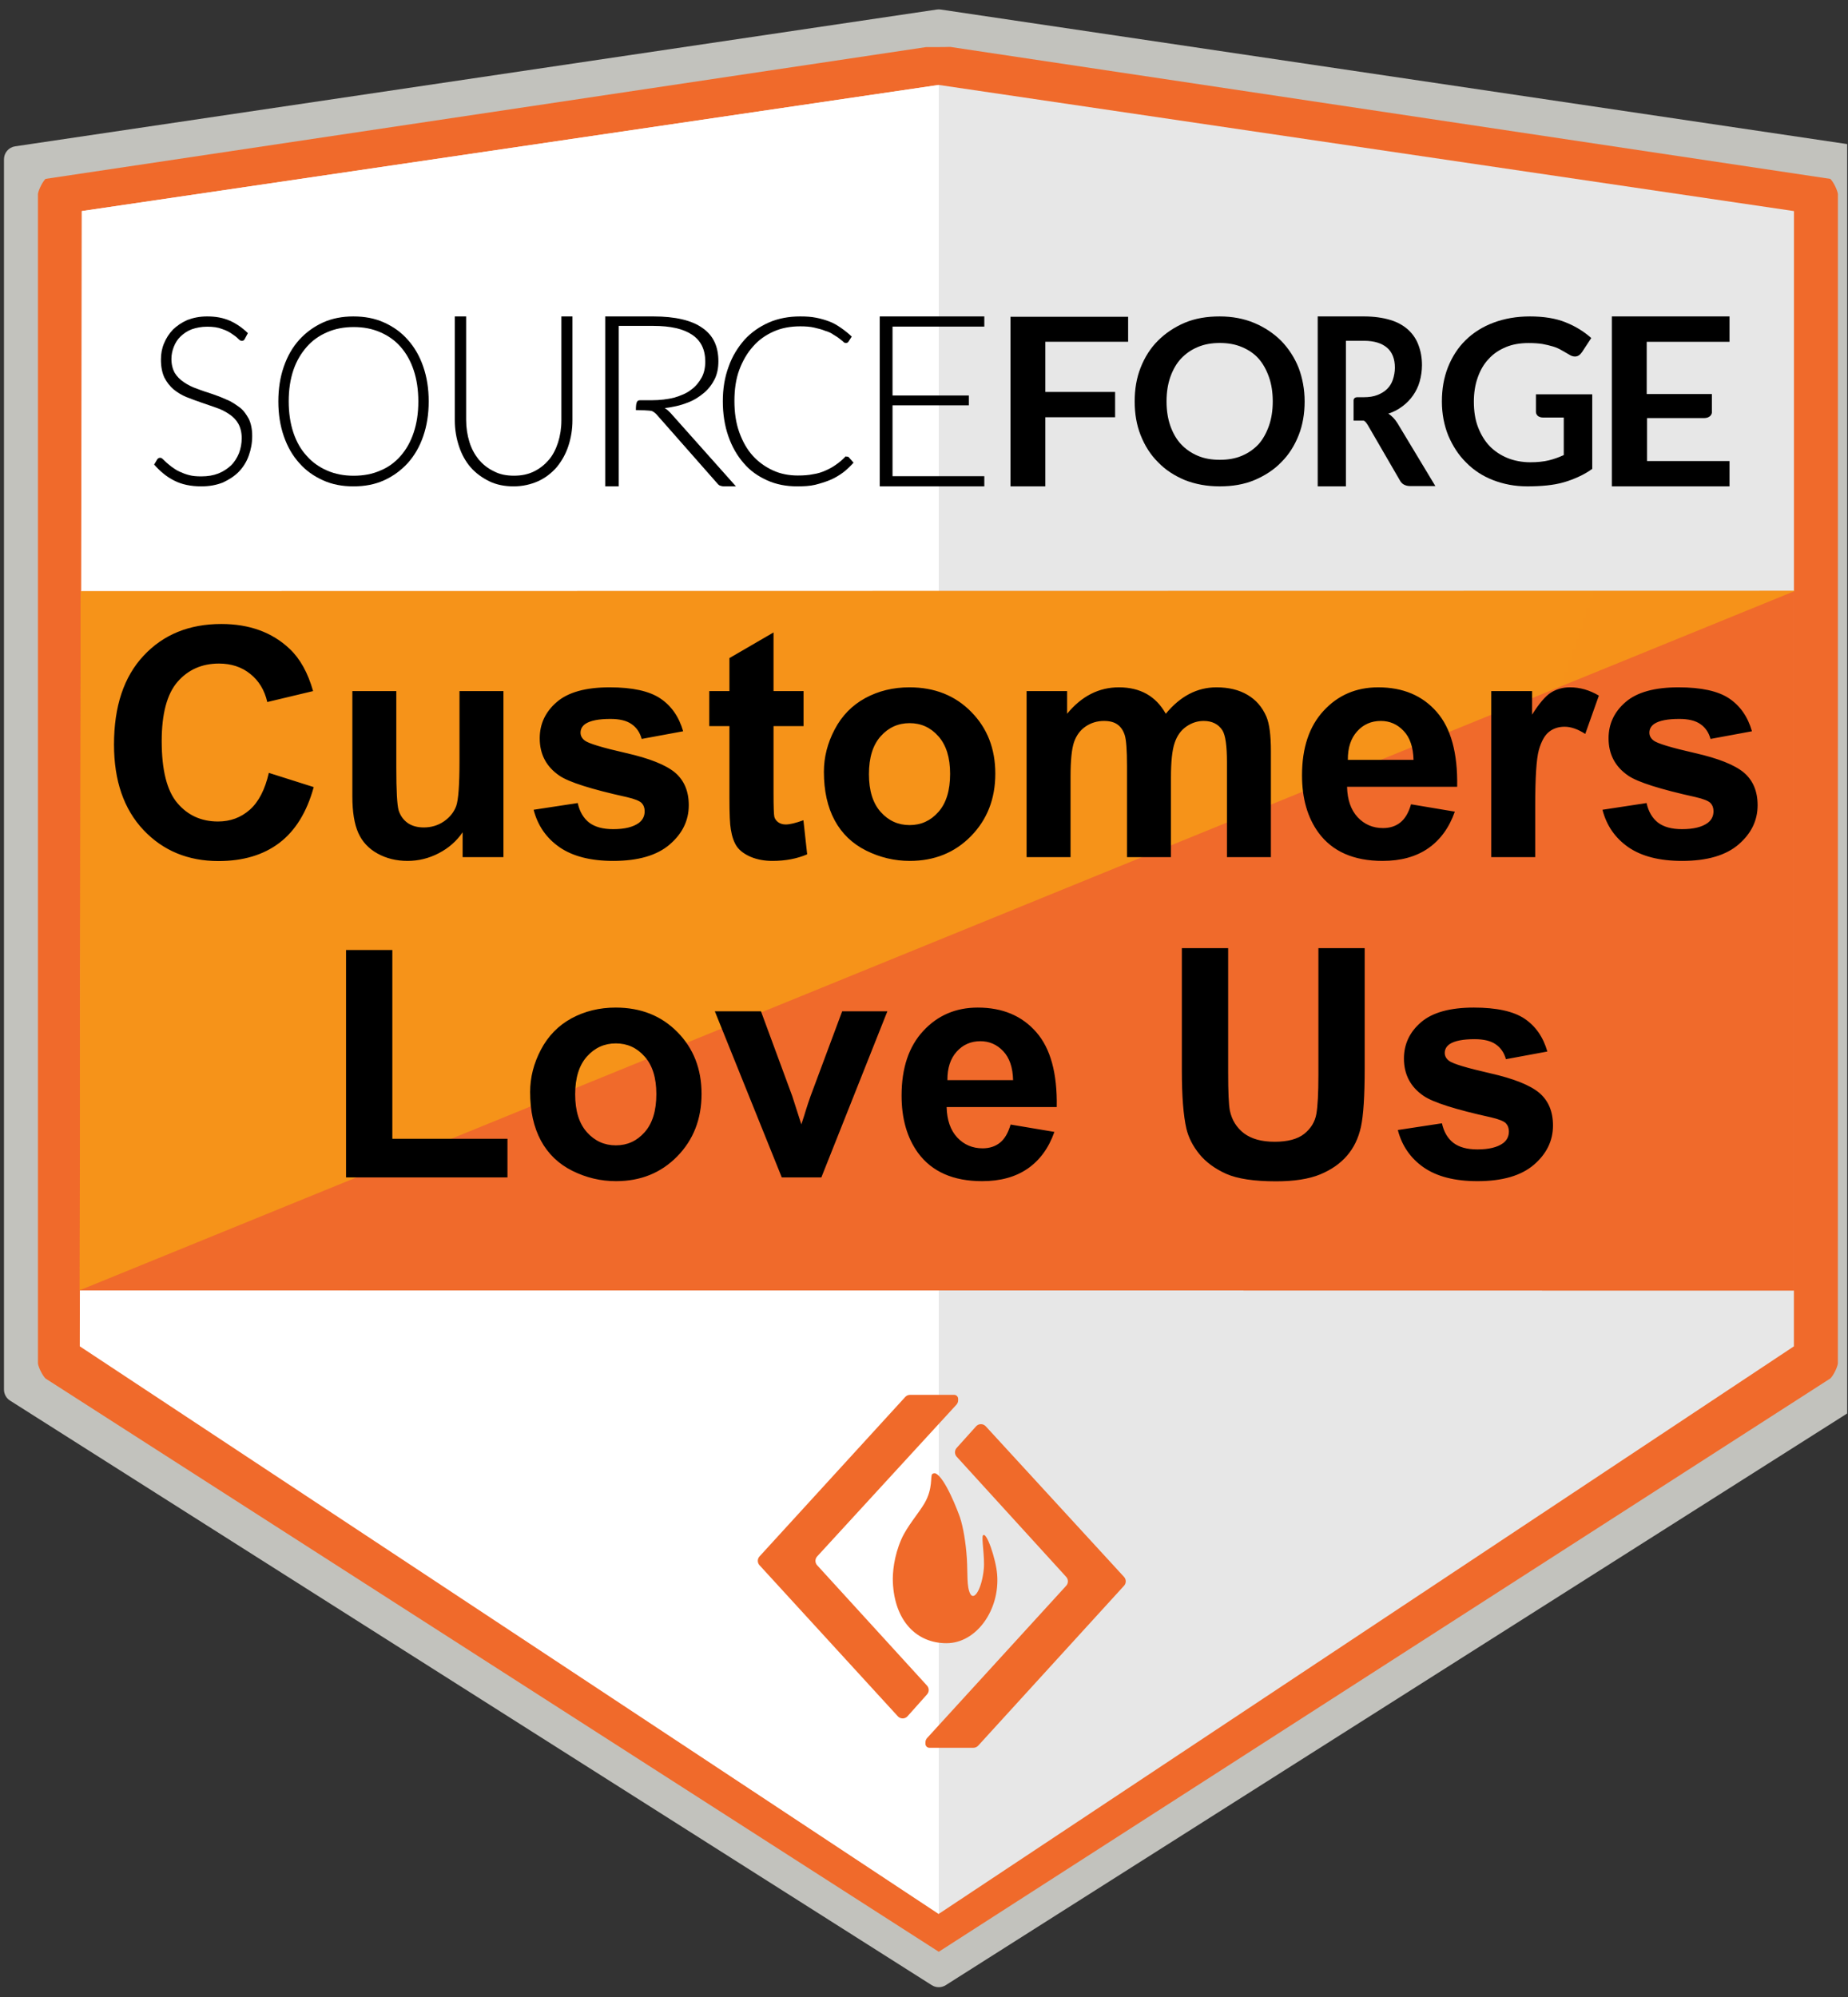 <svg xmlns="http://www.w3.org/2000/svg" width="136" height="147" viewBox="0 0 136 147" fill="none"><rect x="0" y="0" width="136" height="147" fill="#333333" stroke="none"/><g clip-path="url(#clip0_9201_3444)"><path fill-rule="evenodd" clip-rule="evenodd" d="M0.293 102.279V11.723C0.293 11.246 0.642 10.841 1.114 10.771L68.944 0.702C69.038 0.688 69.133 0.688 69.227 0.702L137.058 10.771C137.529 10.841 137.878 11.246 137.878 11.723V102.279C137.878 102.608 137.71 102.915 137.432 103.091L69.601 146.117C69.287 146.317 68.885 146.317 68.57 146.117L0.74 103.091C0.462 102.915 0.293 102.608 0.293 102.279Z" fill="url(#paint0_linear_9201_3444)"></path><path fill-rule="evenodd" clip-rule="evenodd" d="M135.258 14.28C135.21 13.962 134.915 13.373 134.698 13.167L70.016 3.466C69.946 3.438 69.894 3.466 69.086 3.466C68.279 3.466 68.157 3.466 68.157 3.466L3.351 13.167C3.136 13.371 2.842 13.956 2.793 14.271V100.357C2.84 100.675 3.137 101.262 3.353 101.466L69.086 143.659L134.7 101.46C134.915 101.258 135.206 100.677 135.254 100.365L135.258 14.28Z" fill="#F06A2B"></path><path fill-rule="evenodd" clip-rule="evenodd" d="M6.02 15.535V99.099L69.082 140.874L132.019 99.097L132.023 15.536L69.082 6.251L6.02 15.535Z" fill="url(#paint1_linear_9201_3444)"></path><path fill-rule="evenodd" clip-rule="evenodd" d="M5.871 99.095L69.086 140.874V6.251L6.023 15.536L5.871 99.095Z" fill="url(#paint2_linear_9201_3444)"></path><path fill-rule="evenodd" clip-rule="evenodd" d="M6.02 43.517H132.023V94.991L5.867 94.97L6.02 43.517Z" fill="url(#paint3_linear_9201_3444)"></path><path fill-rule="evenodd" clip-rule="evenodd" d="M5.938 43.517L132.098 43.496L5.863 94.97L5.938 43.517Z" fill="url(#paint4_linear_9201_3444)"></path><path d="M26.393 52.722H22.651C22.583 52.238 22.444 51.808 22.233 51.432C22.022 51.05 21.752 50.726 21.422 50.458C21.091 50.19 20.71 49.985 20.277 49.843C19.85 49.701 19.386 49.63 18.885 49.63C17.979 49.63 17.191 49.854 16.519 50.304C15.847 50.748 15.326 51.398 14.955 52.252C14.585 53.1 14.4 54.131 14.4 55.344C14.4 56.591 14.585 57.639 14.955 58.487C15.331 59.336 15.855 59.976 16.527 60.409C17.199 60.842 17.976 61.058 18.859 61.058C19.354 61.058 19.813 60.993 20.234 60.862C20.661 60.731 21.04 60.54 21.37 60.289C21.701 60.033 21.974 59.723 22.19 59.358C22.412 58.994 22.566 58.578 22.651 58.111L26.393 58.129C26.296 58.931 26.054 59.706 25.667 60.452C25.285 61.192 24.77 61.855 24.121 62.442C23.477 63.023 22.708 63.484 21.814 63.826C20.926 64.162 19.921 64.33 18.799 64.33C17.239 64.33 15.844 63.977 14.614 63.271C13.389 62.565 12.421 61.542 11.71 60.204C11.004 58.866 10.65 57.246 10.65 55.344C10.65 53.436 11.009 51.813 11.727 50.475C12.444 49.137 13.418 48.118 14.648 47.417C15.878 46.711 17.262 46.358 18.799 46.358C19.813 46.358 20.752 46.5 21.618 46.785C22.489 47.07 23.261 47.486 23.933 48.032C24.605 48.573 25.151 49.237 25.573 50.022C26 50.808 26.273 51.708 26.393 52.722ZM37.39 58.504V50.971H41.029V64.091H37.535V61.707H37.399C37.103 62.476 36.61 63.094 35.921 63.561C35.238 64.028 34.403 64.261 33.418 64.261C32.541 64.261 31.77 64.062 31.104 63.663C30.437 63.265 29.916 62.698 29.54 61.964C29.17 61.229 28.982 60.349 28.977 59.324V50.971H32.615V58.675C32.621 59.45 32.829 60.062 33.239 60.512C33.649 60.962 34.198 61.186 34.888 61.186C35.326 61.186 35.736 61.087 36.117 60.887C36.499 60.682 36.806 60.381 37.04 59.982C37.279 59.583 37.396 59.091 37.39 58.504ZM54.856 54.712L51.525 54.917C51.468 54.632 51.345 54.376 51.157 54.148C50.969 53.915 50.722 53.73 50.414 53.593C50.112 53.45 49.751 53.379 49.329 53.379C48.766 53.379 48.29 53.499 47.903 53.738C47.516 53.971 47.322 54.285 47.322 54.678C47.322 54.991 47.447 55.256 47.698 55.472C47.948 55.688 48.378 55.862 48.988 55.993L51.362 56.471C52.638 56.733 53.589 57.155 54.215 57.736C54.842 58.316 55.155 59.079 55.155 60.025C55.155 60.885 54.901 61.639 54.395 62.288C53.893 62.937 53.204 63.444 52.328 63.809C51.456 64.168 50.451 64.347 49.312 64.347C47.575 64.347 46.192 63.985 45.161 63.262C44.136 62.533 43.535 61.542 43.359 60.289L46.938 60.102C47.046 60.631 47.308 61.035 47.724 61.315C48.139 61.588 48.672 61.724 49.321 61.724C49.959 61.724 50.471 61.602 50.858 61.357C51.251 61.107 51.45 60.785 51.456 60.392C51.45 60.062 51.311 59.791 51.038 59.581C50.764 59.364 50.343 59.199 49.773 59.085L47.501 58.632C46.22 58.376 45.266 57.932 44.64 57.3C44.019 56.668 43.709 55.862 43.709 54.883C43.709 54.04 43.937 53.314 44.392 52.705C44.853 52.095 45.5 51.625 46.331 51.295C47.168 50.965 48.148 50.8 49.27 50.8C50.927 50.8 52.231 51.15 53.182 51.85C54.138 52.551 54.696 53.505 54.856 54.712ZM64.425 50.971V53.704H56.524V50.971H64.425ZM58.317 47.827H61.956V60.059C61.956 60.395 62.007 60.657 62.11 60.845C62.212 61.027 62.355 61.155 62.537 61.229C62.725 61.303 62.941 61.34 63.186 61.34C63.357 61.34 63.528 61.326 63.699 61.297C63.869 61.263 64 61.238 64.091 61.221L64.664 63.928C64.482 63.985 64.225 64.051 63.895 64.125C63.565 64.204 63.163 64.253 62.691 64.27C61.814 64.304 61.045 64.187 60.384 63.92C59.73 63.652 59.22 63.236 58.855 62.673C58.491 62.109 58.312 61.397 58.317 60.537V47.827ZM72.582 64.347C71.255 64.347 70.108 64.065 69.14 63.501C68.177 62.932 67.434 62.14 66.91 61.127C66.386 60.107 66.124 58.926 66.124 57.582C66.124 56.227 66.386 55.042 66.91 54.029C67.434 53.009 68.177 52.218 69.14 51.654C70.108 51.084 71.255 50.8 72.582 50.8C73.909 50.8 75.053 51.084 76.016 51.654C76.984 52.218 77.73 53.009 78.254 54.029C78.778 55.042 79.04 56.227 79.04 57.582C79.04 58.926 78.778 60.107 78.254 61.127C77.73 62.14 76.984 62.932 76.016 63.501C75.053 64.065 73.909 64.347 72.582 64.347ZM72.599 61.528C73.203 61.528 73.707 61.357 74.111 61.016C74.515 60.668 74.82 60.196 75.025 59.598C75.236 59 75.341 58.319 75.341 57.556C75.341 56.793 75.236 56.113 75.025 55.515C74.82 54.917 74.515 54.444 74.111 54.097C73.707 53.749 73.203 53.576 72.599 53.576C71.99 53.576 71.477 53.749 71.061 54.097C70.651 54.444 70.341 54.917 70.13 55.515C69.925 56.113 69.823 56.793 69.823 57.556C69.823 58.319 69.925 59 70.13 59.598C70.341 60.196 70.651 60.668 71.061 61.016C71.477 61.357 71.99 61.528 72.599 61.528ZM81.406 64.091V50.971H84.874V53.285H85.027C85.3 52.517 85.756 51.91 86.394 51.466C87.032 51.022 87.795 50.8 88.683 50.8C89.583 50.8 90.349 51.025 90.981 51.474C91.613 51.919 92.034 52.522 92.245 53.285H92.382C92.649 52.534 93.133 51.933 93.834 51.483C94.54 51.028 95.374 50.8 96.336 50.8C97.561 50.8 98.554 51.19 99.317 51.97C100.086 52.744 100.471 53.843 100.471 55.267V64.091H96.84V55.984C96.84 55.256 96.647 54.709 96.26 54.344C95.872 53.98 95.388 53.798 94.807 53.798C94.147 53.798 93.632 54.008 93.261 54.43C92.891 54.846 92.706 55.395 92.706 56.078V64.091H89.178V55.908C89.178 55.264 88.993 54.752 88.623 54.37C88.259 53.989 87.778 53.798 87.18 53.798C86.775 53.798 86.411 53.9 86.086 54.105C85.767 54.305 85.514 54.587 85.326 54.951C85.138 55.31 85.044 55.731 85.044 56.215V64.091H81.406ZM109.324 64.347C107.974 64.347 106.813 64.073 105.839 63.527C104.871 62.974 104.125 62.194 103.601 61.186C103.077 60.173 102.815 58.974 102.815 57.59C102.815 56.241 103.077 55.056 103.601 54.037C104.125 53.018 104.862 52.223 105.813 51.654C106.77 51.084 107.892 50.8 109.179 50.8C110.044 50.8 110.85 50.939 111.596 51.218C112.348 51.492 113.003 51.904 113.561 52.457C114.124 53.009 114.563 53.704 114.876 54.541C115.189 55.372 115.346 56.346 115.346 57.462V58.462H104.267V56.207H111.921C111.921 55.683 111.807 55.219 111.579 54.814C111.351 54.41 111.035 54.094 110.631 53.866C110.232 53.633 109.768 53.516 109.239 53.516C108.686 53.516 108.197 53.644 107.769 53.9C107.348 54.151 107.018 54.49 106.779 54.917C106.539 55.338 106.417 55.808 106.411 56.326V58.47C106.411 59.119 106.531 59.68 106.77 60.153C107.015 60.626 107.359 60.99 107.804 61.246C108.248 61.502 108.775 61.631 109.384 61.631C109.788 61.631 110.158 61.574 110.494 61.46C110.83 61.346 111.118 61.175 111.357 60.947C111.596 60.719 111.778 60.44 111.904 60.11L115.269 60.332C115.098 61.141 114.748 61.847 114.218 62.451C113.695 63.048 113.017 63.515 112.186 63.851C111.36 64.182 110.406 64.347 109.324 64.347ZM117.721 64.091V50.971H121.248V53.26H121.385C121.624 52.445 122.026 51.83 122.589 51.415C123.153 50.993 123.802 50.783 124.537 50.783C124.719 50.783 124.915 50.794 125.126 50.817C125.337 50.84 125.522 50.871 125.681 50.911V54.139C125.511 54.088 125.274 54.043 124.972 54.003C124.671 53.963 124.394 53.943 124.144 53.943C123.609 53.943 123.13 54.06 122.709 54.293C122.293 54.521 121.963 54.84 121.718 55.25C121.479 55.66 121.359 56.133 121.359 56.668V64.091H117.721Z" fill="black"></path><path d="M27.712 87.663V70.169H31.41V84.614H38.91V87.663H27.712ZM47.219 87.919C45.892 87.919 44.745 87.637 43.777 87.073C42.814 86.504 42.071 85.713 41.547 84.699C41.023 83.68 40.761 82.498 40.761 81.154C40.761 79.799 41.023 78.614 41.547 77.601C42.071 76.581 42.814 75.79 43.777 75.226C44.745 74.657 45.892 74.372 47.219 74.372C48.546 74.372 49.69 74.657 50.653 75.226C51.621 75.79 52.367 76.581 52.891 77.601C53.414 78.614 53.676 79.799 53.676 81.154C53.676 82.498 53.414 83.68 52.891 84.699C52.367 85.713 51.621 86.504 50.653 87.073C49.69 87.637 48.546 87.919 47.219 87.919ZM47.236 85.1C47.84 85.1 48.344 84.93 48.748 84.588C49.152 84.24 49.457 83.768 49.662 83.17C49.873 82.572 49.978 81.891 49.978 81.128C49.978 80.365 49.873 79.685 49.662 79.087C49.457 78.489 49.152 78.016 48.748 77.669C48.344 77.322 47.84 77.148 47.236 77.148C46.627 77.148 46.114 77.322 45.699 77.669C45.288 78.016 44.978 78.489 44.767 79.087C44.562 79.685 44.46 80.365 44.46 81.128C44.46 81.891 44.562 82.572 44.767 83.17C44.978 83.768 45.288 84.24 45.699 84.588C46.114 84.93 46.627 85.1 47.236 85.1ZM67.851 74.543L63.264 87.663H59.164L54.578 74.543H58.421L61.146 83.93H61.283L63.999 74.543H67.851ZM75.27 87.919C73.92 87.919 72.759 87.646 71.785 87.099C70.817 86.547 70.071 85.767 69.547 84.759C69.023 83.745 68.761 82.546 68.761 81.163C68.761 79.813 69.023 78.629 69.547 77.609C70.071 76.59 70.808 75.796 71.759 75.226C72.716 74.657 73.838 74.372 75.125 74.372C75.99 74.372 76.796 74.511 77.542 74.79C78.294 75.064 78.948 75.477 79.507 76.029C80.07 76.581 80.509 77.276 80.822 78.113C81.135 78.945 81.292 79.918 81.292 81.034V82.034H70.213V79.779H77.867C77.867 79.255 77.753 78.791 77.525 78.387C77.297 77.982 76.981 77.666 76.577 77.438C76.178 77.205 75.714 77.088 75.184 77.088C74.632 77.088 74.142 77.216 73.715 77.473C73.294 77.723 72.964 78.062 72.724 78.489C72.485 78.91 72.363 79.38 72.357 79.898V82.042C72.357 82.692 72.477 83.252 72.716 83.725C72.961 84.198 73.305 84.562 73.749 84.819C74.194 85.075 74.72 85.203 75.33 85.203C75.734 85.203 76.104 85.146 76.44 85.032C76.776 84.918 77.064 84.747 77.303 84.519C77.542 84.292 77.724 84.013 77.849 83.682L81.215 83.904C81.044 84.713 80.694 85.419 80.164 86.023C79.64 86.621 78.963 87.088 78.131 87.424C77.306 87.754 76.352 87.919 75.27 87.919ZM100.107 70.169H103.805V81.53C103.805 82.805 103.501 83.922 102.892 84.878C102.288 85.835 101.442 86.581 100.355 87.116C99.267 87.646 98 87.911 96.554 87.911C95.102 87.911 93.832 87.646 92.744 87.116C91.656 86.581 90.811 85.835 90.207 84.878C89.603 83.922 89.302 82.805 89.302 81.53V70.169H93V81.214C93 81.88 93.145 82.472 93.436 82.99C93.732 83.509 94.148 83.916 94.683 84.212C95.218 84.508 95.842 84.656 96.554 84.656C97.271 84.656 97.895 84.508 98.424 84.212C98.96 83.916 99.372 83.509 99.663 82.99C99.959 82.472 100.107 81.88 100.107 81.214V70.169ZM117.696 78.284L114.365 78.489C114.308 78.204 114.186 77.948 113.998 77.72C113.81 77.487 113.562 77.302 113.255 77.165C112.953 77.023 112.591 76.952 112.17 76.952C111.606 76.952 111.131 77.071 110.743 77.31C110.356 77.544 110.163 77.857 110.163 78.25C110.163 78.563 110.288 78.828 110.538 79.044C110.789 79.261 111.219 79.434 111.828 79.565L114.203 80.044C115.478 80.306 116.429 80.727 117.056 81.308C117.682 81.889 117.995 82.652 117.995 83.597C117.995 84.457 117.742 85.211 117.235 85.861C116.734 86.51 116.045 87.016 115.168 87.381C114.297 87.74 113.292 87.919 112.153 87.919C110.416 87.919 109.032 87.558 108.002 86.834C106.977 86.105 106.376 85.115 106.199 83.862L109.778 83.674C109.886 84.204 110.148 84.608 110.564 84.887C110.98 85.16 111.512 85.297 112.161 85.297C112.799 85.297 113.312 85.174 113.699 84.93C114.092 84.679 114.291 84.357 114.297 83.964C114.291 83.634 114.152 83.364 113.878 83.153C113.605 82.936 113.184 82.771 112.614 82.657L110.342 82.205C109.061 81.948 108.107 81.504 107.481 80.872C106.86 80.24 106.55 79.434 106.55 78.455C106.55 77.612 106.777 76.886 107.233 76.277C107.694 75.668 108.34 75.198 109.172 74.867C110.009 74.537 110.988 74.372 112.11 74.372C113.767 74.372 115.071 74.722 116.022 75.423C116.979 76.123 117.537 77.077 117.696 78.284Z" fill="black"></path><path fill-rule="evenodd" clip-rule="evenodd" d="M6.016 43.517H132.019V94.991L5.863 94.97L6.016 43.517Z" fill="url(#paint5_linear_9201_3444)"></path><path fill-rule="evenodd" clip-rule="evenodd" d="M5.938 43.517L132.098 43.496L5.863 94.97L5.938 43.517Z" fill="url(#paint6_linear_9201_3444)"></path><path d="M19.785 56.887L23.088 57.934C22.582 59.776 21.738 61.145 20.556 62.043C19.382 62.933 17.889 63.378 16.078 63.378C13.838 63.378 11.996 62.615 10.554 61.088C9.111 59.553 8.39 57.458 8.39 54.803C8.39 51.995 9.115 49.816 10.565 48.266C12.015 46.708 13.922 45.929 16.286 45.929C18.35 45.929 20.026 46.539 21.316 47.759C22.083 48.481 22.658 49.517 23.042 50.867L19.67 51.673C19.47 50.798 19.052 50.107 18.415 49.601C17.786 49.094 17.018 48.841 16.113 48.841C14.862 48.841 13.846 49.29 13.063 50.188C12.288 51.086 11.9 52.54 11.9 54.55C11.9 56.683 12.284 58.203 13.051 59.108C13.819 60.014 14.816 60.466 16.044 60.466C16.95 60.466 17.728 60.179 18.381 59.603C19.033 59.028 19.501 58.122 19.785 56.887ZM34.045 63.091V61.261C33.6 61.913 33.014 62.427 32.285 62.803C31.563 63.179 30.8 63.367 29.994 63.367C29.173 63.367 28.436 63.187 27.784 62.826C27.132 62.465 26.66 61.959 26.368 61.306C26.077 60.654 25.931 59.753 25.931 58.602V50.867H29.165V56.484C29.165 58.203 29.223 59.258 29.338 59.649C29.461 60.033 29.679 60.34 29.994 60.57C30.309 60.792 30.708 60.904 31.191 60.904C31.744 60.904 32.239 60.754 32.676 60.455C33.113 60.148 33.413 59.772 33.574 59.327C33.735 58.874 33.815 57.773 33.815 56.023V50.867H37.05V63.091H34.045ZM39.271 59.603L42.517 59.108C42.655 59.737 42.935 60.217 43.357 60.547C43.779 60.869 44.37 61.03 45.13 61.03C45.966 61.03 46.595 60.877 47.017 60.57C47.301 60.355 47.443 60.067 47.443 59.707C47.443 59.461 47.366 59.258 47.213 59.097C47.052 58.943 46.691 58.801 46.131 58.671C43.522 58.095 41.868 57.57 41.17 57.094C40.203 56.434 39.72 55.517 39.72 54.343C39.72 53.284 40.138 52.394 40.974 51.673C41.811 50.951 43.108 50.591 44.865 50.591C46.538 50.591 47.781 50.863 48.594 51.408C49.407 51.953 49.968 52.758 50.275 53.825L47.224 54.389C47.094 53.913 46.845 53.549 46.476 53.296C46.116 53.042 45.598 52.916 44.922 52.916C44.071 52.916 43.461 53.035 43.092 53.273C42.847 53.441 42.724 53.66 42.724 53.929C42.724 54.159 42.831 54.355 43.046 54.516C43.338 54.73 44.343 55.034 46.062 55.425C47.788 55.816 48.993 56.296 49.676 56.864C50.351 57.439 50.689 58.241 50.689 59.269C50.689 60.39 50.221 61.353 49.285 62.158C48.349 62.964 46.964 63.367 45.13 63.367C43.465 63.367 42.145 63.029 41.17 62.354C40.203 61.679 39.57 60.762 39.271 59.603ZM59.137 50.867V53.445H56.927V58.371C56.927 59.369 56.947 59.952 56.985 60.121C57.031 60.282 57.127 60.416 57.273 60.524C57.426 60.631 57.61 60.685 57.825 60.685C58.124 60.685 58.558 60.581 59.126 60.374L59.402 62.883C58.65 63.206 57.798 63.367 56.847 63.367C56.264 63.367 55.738 63.271 55.27 63.079C54.802 62.88 54.456 62.626 54.234 62.319C54.019 62.005 53.87 61.583 53.785 61.053C53.716 60.677 53.681 59.918 53.681 58.774V53.445H52.197V50.867H53.681V48.438L56.927 46.551V50.867H59.137ZM60.633 56.806C60.633 55.732 60.898 54.692 61.428 53.687C61.957 52.682 62.705 51.914 63.672 51.385C64.647 50.855 65.732 50.591 66.929 50.591C68.779 50.591 70.294 51.193 71.476 52.398C72.657 53.595 73.248 55.11 73.248 56.944C73.248 58.794 72.65 60.328 71.453 61.548C70.263 62.761 68.763 63.367 66.952 63.367C65.832 63.367 64.762 63.114 63.741 62.607C62.728 62.101 61.957 61.36 61.428 60.386C60.898 59.404 60.633 58.21 60.633 56.806ZM63.948 56.979C63.948 58.191 64.236 59.12 64.812 59.764C65.387 60.409 66.097 60.731 66.941 60.731C67.785 60.731 68.491 60.409 69.059 59.764C69.634 59.12 69.922 58.184 69.922 56.956C69.922 55.759 69.634 54.838 69.059 54.193C68.491 53.549 67.785 53.227 66.941 53.227C66.097 53.227 65.387 53.549 64.812 54.193C64.236 54.838 63.948 55.766 63.948 56.979ZM75.55 50.867H78.531V52.536C79.598 51.239 80.868 50.591 82.341 50.591C83.124 50.591 83.803 50.752 84.379 51.074C84.954 51.397 85.426 51.884 85.794 52.536C86.331 51.884 86.911 51.397 87.532 51.074C88.154 50.752 88.817 50.591 89.523 50.591C90.421 50.591 91.181 50.775 91.802 51.143C92.424 51.504 92.888 52.037 93.195 52.743C93.418 53.265 93.529 54.109 93.529 55.275V63.091H90.295V56.104C90.295 54.892 90.183 54.109 89.961 53.756C89.662 53.296 89.201 53.065 88.58 53.065C88.127 53.065 87.701 53.203 87.302 53.48C86.903 53.756 86.615 54.163 86.439 54.7C86.262 55.229 86.174 56.069 86.174 57.221V63.091H82.94V56.392C82.94 55.202 82.882 54.435 82.767 54.09C82.652 53.745 82.472 53.487 82.226 53.319C81.988 53.15 81.662 53.065 81.248 53.065C80.749 53.065 80.3 53.2 79.901 53.468C79.502 53.737 79.214 54.124 79.038 54.631C78.869 55.137 78.785 55.977 78.785 57.151V63.091H75.55V50.867ZM103.842 59.2L107.065 59.741C106.65 60.923 105.994 61.825 105.096 62.446C104.206 63.06 103.09 63.367 101.747 63.367C99.621 63.367 98.048 62.672 97.028 61.283C96.222 60.171 95.819 58.767 95.819 57.071C95.819 55.045 96.349 53.461 97.408 52.317C98.467 51.166 99.806 50.591 101.425 50.591C103.243 50.591 104.678 51.193 105.729 52.398C106.781 53.595 107.283 55.433 107.237 57.911H99.134C99.157 58.87 99.418 59.618 99.917 60.156C100.416 60.685 101.037 60.95 101.781 60.95C102.288 60.95 102.714 60.812 103.059 60.535C103.404 60.259 103.665 59.814 103.842 59.2ZM104.026 55.931C104.003 54.995 103.761 54.285 103.301 53.802C102.84 53.311 102.28 53.065 101.62 53.065C100.914 53.065 100.331 53.322 99.871 53.837C99.41 54.351 99.184 55.049 99.192 55.931H104.026ZM112.981 63.091H109.746V50.867H112.75V52.605C113.265 51.784 113.725 51.243 114.132 50.982C114.546 50.721 115.014 50.591 115.536 50.591C116.272 50.591 116.982 50.794 117.665 51.201L116.664 54.021C116.119 53.668 115.613 53.491 115.145 53.491C114.692 53.491 114.308 53.618 113.994 53.871C113.679 54.117 113.43 54.566 113.245 55.218C113.069 55.87 112.981 57.236 112.981 59.315V63.091ZM117.93 59.603L121.176 59.108C121.314 59.737 121.594 60.217 122.016 60.547C122.438 60.869 123.029 61.03 123.788 61.03C124.625 61.03 125.254 60.877 125.676 60.57C125.96 60.355 126.102 60.067 126.102 59.707C126.102 59.461 126.025 59.258 125.872 59.097C125.711 58.943 125.35 58.801 124.79 58.671C122.181 58.095 120.527 57.57 119.829 57.094C118.862 56.434 118.379 55.517 118.379 54.343C118.379 53.284 118.797 52.394 119.633 51.673C120.47 50.951 121.767 50.591 123.524 50.591C125.197 50.591 126.44 50.863 127.253 51.408C128.066 51.953 128.626 52.758 128.933 53.825L125.883 54.389C125.753 53.913 125.503 53.549 125.135 53.296C124.774 53.042 124.257 52.916 123.581 52.916C122.73 52.916 122.12 53.035 121.751 53.273C121.506 53.441 121.383 53.66 121.383 53.929C121.383 54.159 121.49 54.355 121.705 54.516C121.997 54.73 123.002 55.034 124.721 55.425C126.447 55.816 127.652 56.296 128.335 56.864C129.01 57.439 129.348 58.241 129.348 59.269C129.348 60.39 128.88 61.353 127.944 62.158C127.007 62.964 125.622 63.367 123.788 63.367C122.123 63.367 120.804 63.029 119.829 62.354C118.862 61.679 118.229 60.762 117.93 59.603Z" fill="black"></path><path d="M25.467 86.663V69.927H28.874V83.82H37.346V86.663H25.467ZM39.014 80.378C39.014 79.304 39.279 78.264 39.809 77.259C40.338 76.254 41.086 75.487 42.053 74.957C43.028 74.428 44.113 74.163 45.31 74.163C47.16 74.163 48.675 74.765 49.857 75.97C51.038 77.167 51.629 78.683 51.629 80.516C51.629 82.366 51.031 83.9 49.834 85.121C48.644 86.333 47.144 86.939 45.333 86.939C44.213 86.939 43.143 86.686 42.122 86.179C41.109 85.673 40.338 84.933 39.809 83.958C39.279 82.976 39.014 81.783 39.014 80.378ZM42.329 80.551C42.329 81.763 42.617 82.692 43.193 83.337C43.768 83.981 44.478 84.303 45.322 84.303C46.166 84.303 46.872 83.981 47.44 83.337C48.015 82.692 48.303 81.756 48.303 80.528C48.303 79.331 48.015 78.41 47.44 77.766C46.872 77.121 46.166 76.799 45.322 76.799C44.478 76.799 43.768 77.121 43.193 77.766C42.617 78.41 42.329 79.339 42.329 80.551ZM57.534 86.663L52.608 74.439H56.003L58.305 80.678L58.973 82.761C59.149 82.231 59.26 81.882 59.306 81.714C59.414 81.368 59.529 81.023 59.652 80.678L61.977 74.439H65.303L60.446 86.663H57.534ZM74.373 82.772L77.596 83.314C77.181 84.495 76.525 85.397 75.627 86.018C74.737 86.632 73.621 86.939 72.278 86.939C70.153 86.939 68.58 86.245 67.559 84.856C66.753 83.743 66.35 82.339 66.35 80.643C66.35 78.617 66.88 77.033 67.939 75.889C68.998 74.739 70.337 74.163 71.956 74.163C73.774 74.163 75.209 74.765 76.26 75.97C77.312 77.167 77.814 79.005 77.768 81.483H69.665C69.688 82.442 69.949 83.191 70.448 83.728C70.947 84.257 71.568 84.522 72.313 84.522C72.819 84.522 73.245 84.384 73.59 84.108C73.936 83.831 74.196 83.386 74.373 82.772ZM74.557 79.504C74.534 78.567 74.292 77.858 73.832 77.374C73.371 76.883 72.811 76.638 72.151 76.638C71.445 76.638 70.862 76.895 70.402 77.409C69.942 77.923 69.715 78.621 69.723 79.504H74.557ZM86.976 69.789H90.383V78.928C90.383 80.378 90.425 81.318 90.51 81.748C90.656 82.439 91.001 82.995 91.546 83.417C92.098 83.831 92.85 84.039 93.802 84.039C94.769 84.039 95.498 83.843 95.989 83.452C96.48 83.053 96.775 82.565 96.875 81.99C96.975 81.414 97.025 80.459 97.025 79.124V69.789H100.431V78.652C100.431 80.678 100.339 82.109 100.155 82.945C99.971 83.781 99.629 84.487 99.131 85.063C98.64 85.638 97.98 86.099 97.151 86.444C96.322 86.782 95.24 86.951 93.905 86.951C92.294 86.951 91.07 86.766 90.234 86.398C89.405 86.022 88.749 85.539 88.265 84.948C87.782 84.349 87.463 83.724 87.31 83.072C87.088 82.105 86.976 80.678 86.976 78.79V69.789ZM102.871 83.175L106.117 82.68C106.255 83.31 106.535 83.789 106.958 84.119C107.38 84.441 107.97 84.603 108.73 84.603C109.566 84.603 110.196 84.449 110.618 84.142C110.902 83.927 111.044 83.64 111.044 83.279C111.044 83.033 110.967 82.83 110.813 82.669C110.652 82.515 110.292 82.374 109.731 82.243C107.123 81.668 105.469 81.142 104.771 80.666C103.804 80.006 103.32 79.089 103.32 77.915C103.32 76.856 103.739 75.966 104.575 75.245C105.411 74.524 106.708 74.163 108.465 74.163C110.138 74.163 111.381 74.436 112.195 74.98C113.008 75.525 113.568 76.331 113.875 77.397L110.825 77.961C110.694 77.486 110.445 77.121 110.077 76.868C109.716 76.615 109.198 76.488 108.523 76.488C107.671 76.488 107.061 76.607 106.693 76.845C106.447 77.014 106.324 77.232 106.324 77.501C106.324 77.731 106.432 77.927 106.647 78.088C106.938 78.303 107.944 78.606 109.662 78.997C111.389 79.389 112.594 79.868 113.276 80.436C113.952 81.011 114.289 81.813 114.289 82.841C114.289 83.962 113.821 84.925 112.885 85.731C111.949 86.536 110.564 86.939 108.73 86.939C107.065 86.939 105.745 86.602 104.771 85.926C103.804 85.251 103.171 84.334 102.871 83.175Z" fill="black"></path><path fill-rule="evenodd" clip-rule="evenodd" d="M18.015 24.946C17.969 25.041 17.902 25.09 17.788 25.09C17.721 25.09 17.63 25.041 17.516 24.922C17.404 24.804 17.244 24.688 17.063 24.569C16.858 24.425 16.63 24.309 16.336 24.214C16.041 24.095 15.678 24.046 15.247 24.046C14.815 24.046 14.453 24.121 14.112 24.237C13.795 24.355 13.523 24.544 13.296 24.758C13.068 24.971 12.91 25.229 12.796 25.513C12.682 25.796 12.615 26.105 12.615 26.412C12.615 26.837 12.707 27.17 12.863 27.453C13.023 27.711 13.251 27.948 13.545 28.139C13.818 28.327 14.134 28.492 14.498 28.611C14.861 28.755 15.225 28.871 15.589 28.989C15.95 29.108 16.314 29.25 16.677 29.415C17.041 29.556 17.335 29.77 17.63 29.982C17.924 30.196 18.129 30.505 18.31 30.832C18.471 31.165 18.56 31.59 18.56 32.087C18.56 32.608 18.471 33.08 18.31 33.528C18.152 33.979 17.902 34.381 17.585 34.711C17.268 35.044 16.858 35.301 16.405 35.515C15.928 35.703 15.406 35.799 14.815 35.799C14.045 35.799 13.365 35.657 12.818 35.373C12.252 35.09 11.774 34.686 11.344 34.193L11.571 33.812C11.638 33.717 11.707 33.696 11.797 33.696C11.843 33.696 11.91 33.717 11.979 33.791C12.046 33.861 12.16 33.956 12.252 34.049C12.365 34.144 12.501 34.263 12.66 34.381C12.818 34.497 12.999 34.616 13.204 34.711C13.409 34.806 13.637 34.899 13.909 34.969C14.181 35.044 14.476 35.064 14.815 35.064C15.292 35.064 15.7 34.995 16.064 34.853C16.427 34.711 16.744 34.497 16.994 34.263C17.244 34.026 17.449 33.696 17.585 33.363C17.721 33.01 17.788 32.631 17.788 32.252C17.788 31.827 17.697 31.474 17.54 31.19C17.38 30.904 17.152 30.667 16.858 30.479C16.586 30.291 16.269 30.126 15.905 30.007C15.542 29.889 15.18 29.745 14.815 29.629C14.453 29.51 14.09 29.366 13.726 29.227C13.365 29.082 13.068 28.894 12.774 28.66C12.501 28.422 12.274 28.139 12.093 27.783C11.933 27.428 11.843 27.005 11.843 26.459C11.843 26.059 11.91 25.657 12.069 25.278C12.229 24.897 12.434 24.569 12.727 24.26C13.023 23.977 13.365 23.739 13.795 23.551C14.226 23.386 14.703 23.291 15.247 23.291C15.861 23.291 16.405 23.386 16.902 23.6C17.38 23.812 17.833 24.121 18.243 24.52L18.015 24.946Z" fill="black"></path><path fill-rule="evenodd" clip-rule="evenodd" d="M30.786 29.544C30.786 28.699 30.671 27.923 30.442 27.242C30.215 26.561 29.893 25.998 29.482 25.529C29.071 25.058 28.567 24.705 27.974 24.449C27.378 24.191 26.737 24.073 26.029 24.073C25.319 24.073 24.68 24.191 24.084 24.449C23.489 24.705 22.987 25.058 22.576 25.529C22.165 25.998 21.821 26.561 21.591 27.242C21.362 27.923 21.247 28.676 21.247 29.544C21.247 30.389 21.362 31.164 21.591 31.845C21.821 32.526 22.14 33.09 22.576 33.56C22.987 34.029 23.489 34.382 24.084 34.641C24.68 34.897 25.319 35.017 26.029 35.017C26.737 35.017 27.4 34.897 27.974 34.641C28.567 34.405 29.071 34.029 29.482 33.56C29.893 33.09 30.215 32.526 30.442 31.845C30.671 31.164 30.786 30.414 30.786 29.544ZM31.549 29.545C31.549 30.485 31.415 31.331 31.147 32.108C30.879 32.885 30.498 33.541 30.009 34.084C29.516 34.622 28.936 35.048 28.264 35.353C27.593 35.66 26.833 35.799 26.007 35.799C25.2 35.799 24.442 35.66 23.77 35.353C23.099 35.048 22.519 34.648 22.025 34.084C21.535 33.541 21.155 32.885 20.887 32.108C20.618 31.331 20.484 30.485 20.484 29.545C20.484 28.607 20.618 27.758 20.887 26.984C21.155 26.208 21.535 25.549 22.025 25.008C22.519 24.467 23.099 24.042 23.77 23.737C24.442 23.432 25.2 23.291 26.007 23.291C26.833 23.291 27.593 23.432 28.264 23.737C28.936 24.042 29.516 24.444 30.009 25.008C30.498 25.549 30.879 26.208 31.147 26.984C31.415 27.758 31.549 28.607 31.549 29.545Z" fill="black"></path><path fill-rule="evenodd" clip-rule="evenodd" d="M37.821 35.014C38.37 35.014 38.853 34.918 39.294 34.703C39.733 34.487 40.085 34.202 40.391 33.846C40.7 33.49 40.918 33.035 41.072 32.56C41.227 32.059 41.314 31.537 41.314 30.939V23.291H42.128V30.939C42.128 31.63 42.018 32.249 41.821 32.846C41.623 33.441 41.335 33.942 40.964 34.394C40.59 34.822 40.128 35.181 39.601 35.419C39.074 35.656 38.458 35.799 37.799 35.799C37.141 35.799 36.523 35.679 35.996 35.419C35.469 35.157 35.009 34.822 34.633 34.394C34.261 33.965 33.974 33.441 33.778 32.846C33.579 32.249 33.469 31.607 33.469 30.939V23.291H34.305V30.916C34.305 31.488 34.393 32.035 34.547 32.534C34.7 33.035 34.942 33.464 35.227 33.822C35.536 34.181 35.886 34.466 36.326 34.679C36.765 34.918 37.272 35.014 37.821 35.014Z" fill="black"></path><path fill-rule="evenodd" clip-rule="evenodd" d="M47.119 29.46H47.362H47.951C48.569 29.46 49.135 29.389 49.618 29.268C50.101 29.121 50.532 28.953 50.854 28.69C51.202 28.446 51.445 28.133 51.633 27.797C51.821 27.458 51.902 27.048 51.902 26.617C51.902 25.724 51.58 25.072 50.936 24.639C50.291 24.205 49.348 23.988 48.086 23.988H45.535V29.46V30.135V35.799H44.539V23.291H48.086C49.7 23.291 50.909 23.58 51.686 24.134C52.494 24.686 52.869 25.506 52.869 26.591C52.869 27.074 52.787 27.508 52.602 27.894C52.412 28.277 52.143 28.64 51.794 28.929C51.445 29.218 51.041 29.483 50.558 29.651C50.075 29.846 49.51 29.967 48.921 30.038C49.082 30.135 49.214 30.256 49.348 30.398L54.16 35.799H53.273C53.165 35.799 53.086 35.773 53.004 35.749C52.924 35.728 52.843 35.652 52.787 35.581L48.329 30.518C48.221 30.398 48.086 30.303 47.98 30.256C47.846 30.206 47.064 30.184 46.797 30.184C46.797 29.531 46.903 29.46 47.119 29.46Z" fill="black"></path><path fill-rule="evenodd" clip-rule="evenodd" d="M62.347 33.608C62.393 33.608 62.459 33.634 62.482 33.678L62.817 34.055C62.572 34.317 62.325 34.574 62.032 34.787C61.741 35 61.428 35.188 61.09 35.329C60.755 35.47 60.372 35.586 59.992 35.683C59.589 35.778 59.139 35.799 58.67 35.799C57.861 35.799 57.12 35.657 56.447 35.352C55.775 35.046 55.191 34.643 54.721 34.078C54.249 33.539 53.868 32.879 53.599 32.101C53.33 31.325 53.195 30.476 53.195 29.533C53.195 28.616 53.33 27.767 53.621 26.991C53.892 26.213 54.295 25.576 54.787 25.011C55.281 24.47 55.887 24.044 56.582 23.738C57.278 23.432 58.063 23.291 58.892 23.291C59.318 23.291 59.699 23.314 60.059 23.386C60.418 23.455 60.733 23.55 61.046 23.668C61.359 23.787 61.628 23.951 61.897 24.139C62.166 24.326 62.438 24.539 62.682 24.775L62.438 25.153C62.393 25.222 62.325 25.247 62.235 25.247C62.191 25.247 62.122 25.222 62.056 25.153C61.988 25.081 61.875 25.011 61.763 24.916C61.653 24.822 61.494 24.729 61.337 24.634C61.181 24.516 60.978 24.421 60.733 24.352C60.508 24.256 60.237 24.187 59.924 24.115C59.633 24.044 59.274 24.02 58.892 24.02C58.174 24.02 57.523 24.139 56.941 24.398C56.359 24.657 55.843 25.011 55.416 25.505C54.99 25.977 54.653 26.565 54.406 27.225C54.161 27.885 54.048 28.66 54.048 29.508C54.048 30.381 54.161 31.136 54.406 31.819C54.653 32.499 54.968 33.067 55.393 33.539C55.821 34.009 56.313 34.361 56.875 34.62C57.435 34.882 58.063 35 58.714 35C59.139 35 59.499 34.974 59.834 34.905C60.171 34.856 60.464 34.764 60.733 34.643C61.002 34.525 61.271 34.386 61.494 34.222C61.741 34.055 61.966 33.868 62.191 33.634C62.213 33.608 62.235 33.585 62.257 33.585C62.279 33.634 62.325 33.608 62.347 33.608Z" fill="black"></path><path fill-rule="evenodd" clip-rule="evenodd" d="M72.439 23.291V24.039H65.684V29.111H71.301V29.834H65.684V35.051H72.439V35.799H64.742V23.291H72.439Z" fill="black"></path><path fill-rule="evenodd" clip-rule="evenodd" d="M83.022 23.291V25.155H76.93V28.85H82.064V30.712H76.93V35.799H74.363V23.317H83.022V23.291Z" fill="black"></path><path fill-rule="evenodd" clip-rule="evenodd" d="M93.666 29.545C93.666 28.878 93.573 28.279 93.386 27.752C93.201 27.223 92.948 26.764 92.622 26.394C92.296 26.025 91.879 25.75 91.394 25.544C90.906 25.338 90.372 25.245 89.77 25.245C89.166 25.245 88.633 25.338 88.147 25.544C87.659 25.75 87.265 26.025 86.916 26.394C86.57 26.764 86.314 27.223 86.127 27.752C85.943 28.279 85.849 28.878 85.849 29.545C85.849 30.212 85.943 30.811 86.127 31.34C86.314 31.866 86.57 32.328 86.916 32.696C87.265 33.065 87.659 33.34 88.147 33.548C88.633 33.754 89.166 33.844 89.77 33.844C90.372 33.844 90.906 33.754 91.394 33.548C91.879 33.34 92.273 33.065 92.622 32.696C92.948 32.328 93.201 31.866 93.386 31.34C93.573 30.811 93.666 30.212 93.666 29.545ZM96.012 29.545C96.012 30.445 95.872 31.278 95.571 32.038C95.269 32.8 94.851 33.467 94.291 34.023C93.758 34.576 93.084 35.014 92.316 35.338C91.548 35.66 90.689 35.799 89.759 35.799C88.829 35.799 87.967 35.64 87.199 35.338C86.434 35.014 85.782 34.601 85.225 34.023C84.665 33.467 84.247 32.8 83.945 32.038C83.643 31.278 83.504 30.445 83.504 29.545C83.504 28.647 83.643 27.814 83.945 27.052C84.247 26.29 84.665 25.623 85.225 25.067C85.782 24.514 86.434 24.076 87.199 23.752C87.967 23.429 88.829 23.291 89.759 23.291C90.689 23.291 91.548 23.452 92.316 23.776C93.084 24.101 93.733 24.539 94.291 25.092C94.826 25.646 95.269 26.315 95.571 27.077C95.849 27.814 96.012 28.647 96.012 29.545Z" fill="black"></path><path fill-rule="evenodd" clip-rule="evenodd" d="M99.866 29.238H100.348C100.746 29.238 101.082 29.189 101.374 29.073C101.669 28.954 101.9 28.813 102.089 28.623C102.277 28.435 102.423 28.2 102.508 27.938C102.592 27.681 102.654 27.372 102.654 27.066C102.654 26.428 102.467 25.934 102.089 25.604C101.712 25.272 101.146 25.084 100.389 25.084H99.05V29.238V30.915V35.799H96.973V23.291H100.369C101.123 23.291 101.774 23.386 102.318 23.551C102.864 23.713 103.303 23.973 103.641 24.279C103.975 24.588 104.247 24.989 104.395 25.416C104.562 25.862 104.647 26.335 104.647 26.876C104.647 27.302 104.583 27.704 104.478 28.082C104.375 28.458 104.206 28.79 103.996 29.096C103.785 29.402 103.534 29.664 103.221 29.899C102.906 30.135 102.57 30.323 102.172 30.444C102.423 30.606 102.654 30.843 102.844 31.149L105.632 35.776H103.767C103.577 35.776 103.429 35.729 103.303 35.66C103.178 35.588 103.075 35.472 102.99 35.305L100.663 31.293C100.6 31.198 100.474 30.985 100.348 30.961H99.615V29.451C99.635 29.238 99.866 29.238 99.866 29.238Z" fill="black"></path><path fill-rule="evenodd" clip-rule="evenodd" d="M112.61 34.026C113.129 34.026 113.598 33.978 113.976 33.886C114.353 33.795 114.73 33.657 115.082 33.496V30.731H113.529C113.388 30.731 113.27 30.684 113.175 30.616C113.082 30.523 113.034 30.433 113.034 30.317V29.026H117.178V34.51C116.872 34.739 116.542 34.922 116.188 35.086C115.836 35.246 115.482 35.387 115.082 35.5C114.684 35.615 114.283 35.683 113.834 35.731C113.388 35.776 112.916 35.799 112.4 35.799C111.481 35.799 110.658 35.638 109.88 35.339C109.103 35.038 108.443 34.601 107.902 34.048C107.337 33.496 106.914 32.828 106.585 32.067C106.278 31.309 106.113 30.455 106.113 29.556C106.113 28.635 106.254 27.806 106.562 27.023C106.868 26.262 107.291 25.594 107.856 25.041C108.42 24.489 109.103 24.052 109.903 23.753C110.704 23.452 111.599 23.291 112.587 23.291C113.598 23.291 114.494 23.429 115.223 23.728C115.977 24.029 116.59 24.421 117.106 24.881L116.424 25.918C116.282 26.126 116.118 26.241 115.905 26.241C115.764 26.241 115.623 26.194 115.482 26.101C115.294 25.985 115.107 25.893 114.917 25.777C114.73 25.664 114.517 25.573 114.283 25.501C114.047 25.433 113.788 25.365 113.506 25.317C113.224 25.272 112.87 25.25 112.492 25.25C111.882 25.25 111.315 25.34 110.822 25.549C110.327 25.757 109.903 26.033 109.552 26.425C109.198 26.794 108.938 27.253 108.751 27.783C108.561 28.313 108.466 28.911 108.466 29.556C108.466 30.272 108.561 30.892 108.774 31.445C108.987 31.997 109.269 32.459 109.621 32.828C109.975 33.197 110.422 33.496 110.917 33.702C111.41 33.91 112.023 34.026 112.61 34.026Z" fill="black"></path><path fill-rule="evenodd" clip-rule="evenodd" d="M125.387 30.773H121.213V33.934H127.28V35.799H118.621V23.291H127.28V25.158H121.187V29.003H125.983V30.372C125.983 30.372 125.958 30.773 125.387 30.773Z" fill="black"></path><path fill-rule="evenodd" clip-rule="evenodd" d="M66.974 102.667H70.218C70.38 102.667 70.512 102.799 70.512 102.961V103.068C70.512 103.188 70.467 103.304 70.385 103.393L60.138 114.56C59.97 114.744 59.969 115.026 60.137 115.21L68.222 124.069C68.388 124.251 68.39 124.53 68.225 124.714L66.789 126.324C66.612 126.522 66.308 126.539 66.11 126.362C66.098 126.351 66.086 126.34 66.075 126.328L55.896 115.209C55.728 115.026 55.727 114.744 55.895 114.56L66.619 102.824C66.71 102.724 66.839 102.667 66.974 102.667Z" fill="#F06A2A"></path><path fill-rule="evenodd" clip-rule="evenodd" d="M71.634 128.645H68.397C68.236 128.645 68.106 128.514 68.106 128.354V128.249C68.106 128.129 68.15 128.014 68.231 127.925L78.466 116.717C78.633 116.533 78.633 116.252 78.466 116.068L70.405 107.22C70.239 107.038 70.238 106.759 70.403 106.575L71.832 104.985C72.009 104.788 72.313 104.771 72.511 104.949C72.522 104.959 72.533 104.97 72.544 104.982L82.721 116.068C82.889 116.252 82.89 116.534 82.722 116.718L71.989 128.488C71.898 128.588 71.769 128.645 71.634 128.645Z" fill="#F06A2A"></path><path fill-rule="evenodd" clip-rule="evenodd" d="M69.655 120.948C71.855 120.948 73.589 118.505 73.384 115.893C73.292 114.731 72.578 112.651 72.336 113.021C72.216 113.204 72.488 114.631 72.399 115.504C72.251 116.956 71.695 117.839 71.41 117.323C71.126 116.806 71.223 115.786 71.154 114.713C71.079 113.549 70.884 112.389 70.642 111.67C70.536 111.357 69.54 108.692 68.823 108.44C68.776 108.44 68.747 108.44 68.735 108.44C68.712 108.44 68.646 108.462 68.606 108.498C68.448 108.637 68.685 109.551 68.026 110.666C67.594 111.397 66.751 112.351 66.338 113.287C65.779 114.555 65.679 115.798 65.708 116.454C65.833 119.316 67.456 120.948 69.655 120.948Z" fill="#F06A2A"></path></g><defs><linearGradient id="paint0_linear_9201_3444" x1="5177.73" y1="13084" x2="33818.5" y2="31251.3" gradientUnits="userSpaceOnUse"><stop stop-color="#C2C2BD"></stop><stop offset="1" stop-color="#F06A2A"></stop></linearGradient><linearGradient id="paint1_linear_9201_3444" x1="8705" y1="2153.4" x2="5939" y2="182.79" gradientUnits="userSpaceOnUse"><stop stop-color="white"></stop><stop offset="1" stop-color="#E7E7E7"></stop></linearGradient><linearGradient id="paint2_linear_9201_3444" x1="2469.68" y1="4560.39" x2="7453.44" y2="11608" gradientUnits="userSpaceOnUse"><stop stop-color="white"></stop><stop offset="1" stop-color="#F3F3F3"></stop></linearGradient><linearGradient id="paint3_linear_9201_3444" x1="24989.8" y1="999.293" x2="13441.5" y2="8372.06" gradientUnits="userSpaceOnUse"><stop stop-color="#FFCB00"></stop><stop offset="1" stop-color="#F06A2B"></stop></linearGradient><linearGradient id="paint4_linear_9201_3444" x1="-10314" y1="1674.13" x2="4872.98" y2="6853.32" gradientUnits="userSpaceOnUse"><stop stop-color="#FFCB00"></stop><stop offset="1" stop-color="#F06A2B"></stop></linearGradient><linearGradient id="paint5_linear_9201_3444" x1="24989.8" y1="999.293" x2="13441.5" y2="8372.06" gradientUnits="userSpaceOnUse"><stop stop-color="#FFCB00"></stop><stop offset="1" stop-color="#F06A2B"></stop></linearGradient><linearGradient id="paint6_linear_9201_3444" x1="-10314" y1="1674.13" x2="4872.98" y2="6853.32" gradientUnits="userSpaceOnUse"><stop stop-color="#FFCB00"></stop><stop offset="1" stop-color="#F06A2B"></stop></linearGradient><clipPath id="clip0_9201_3444"><rect width="135.661" height="145.764" fill="white" transform="translate(0.277 0.681)"></rect></clipPath></defs></svg>